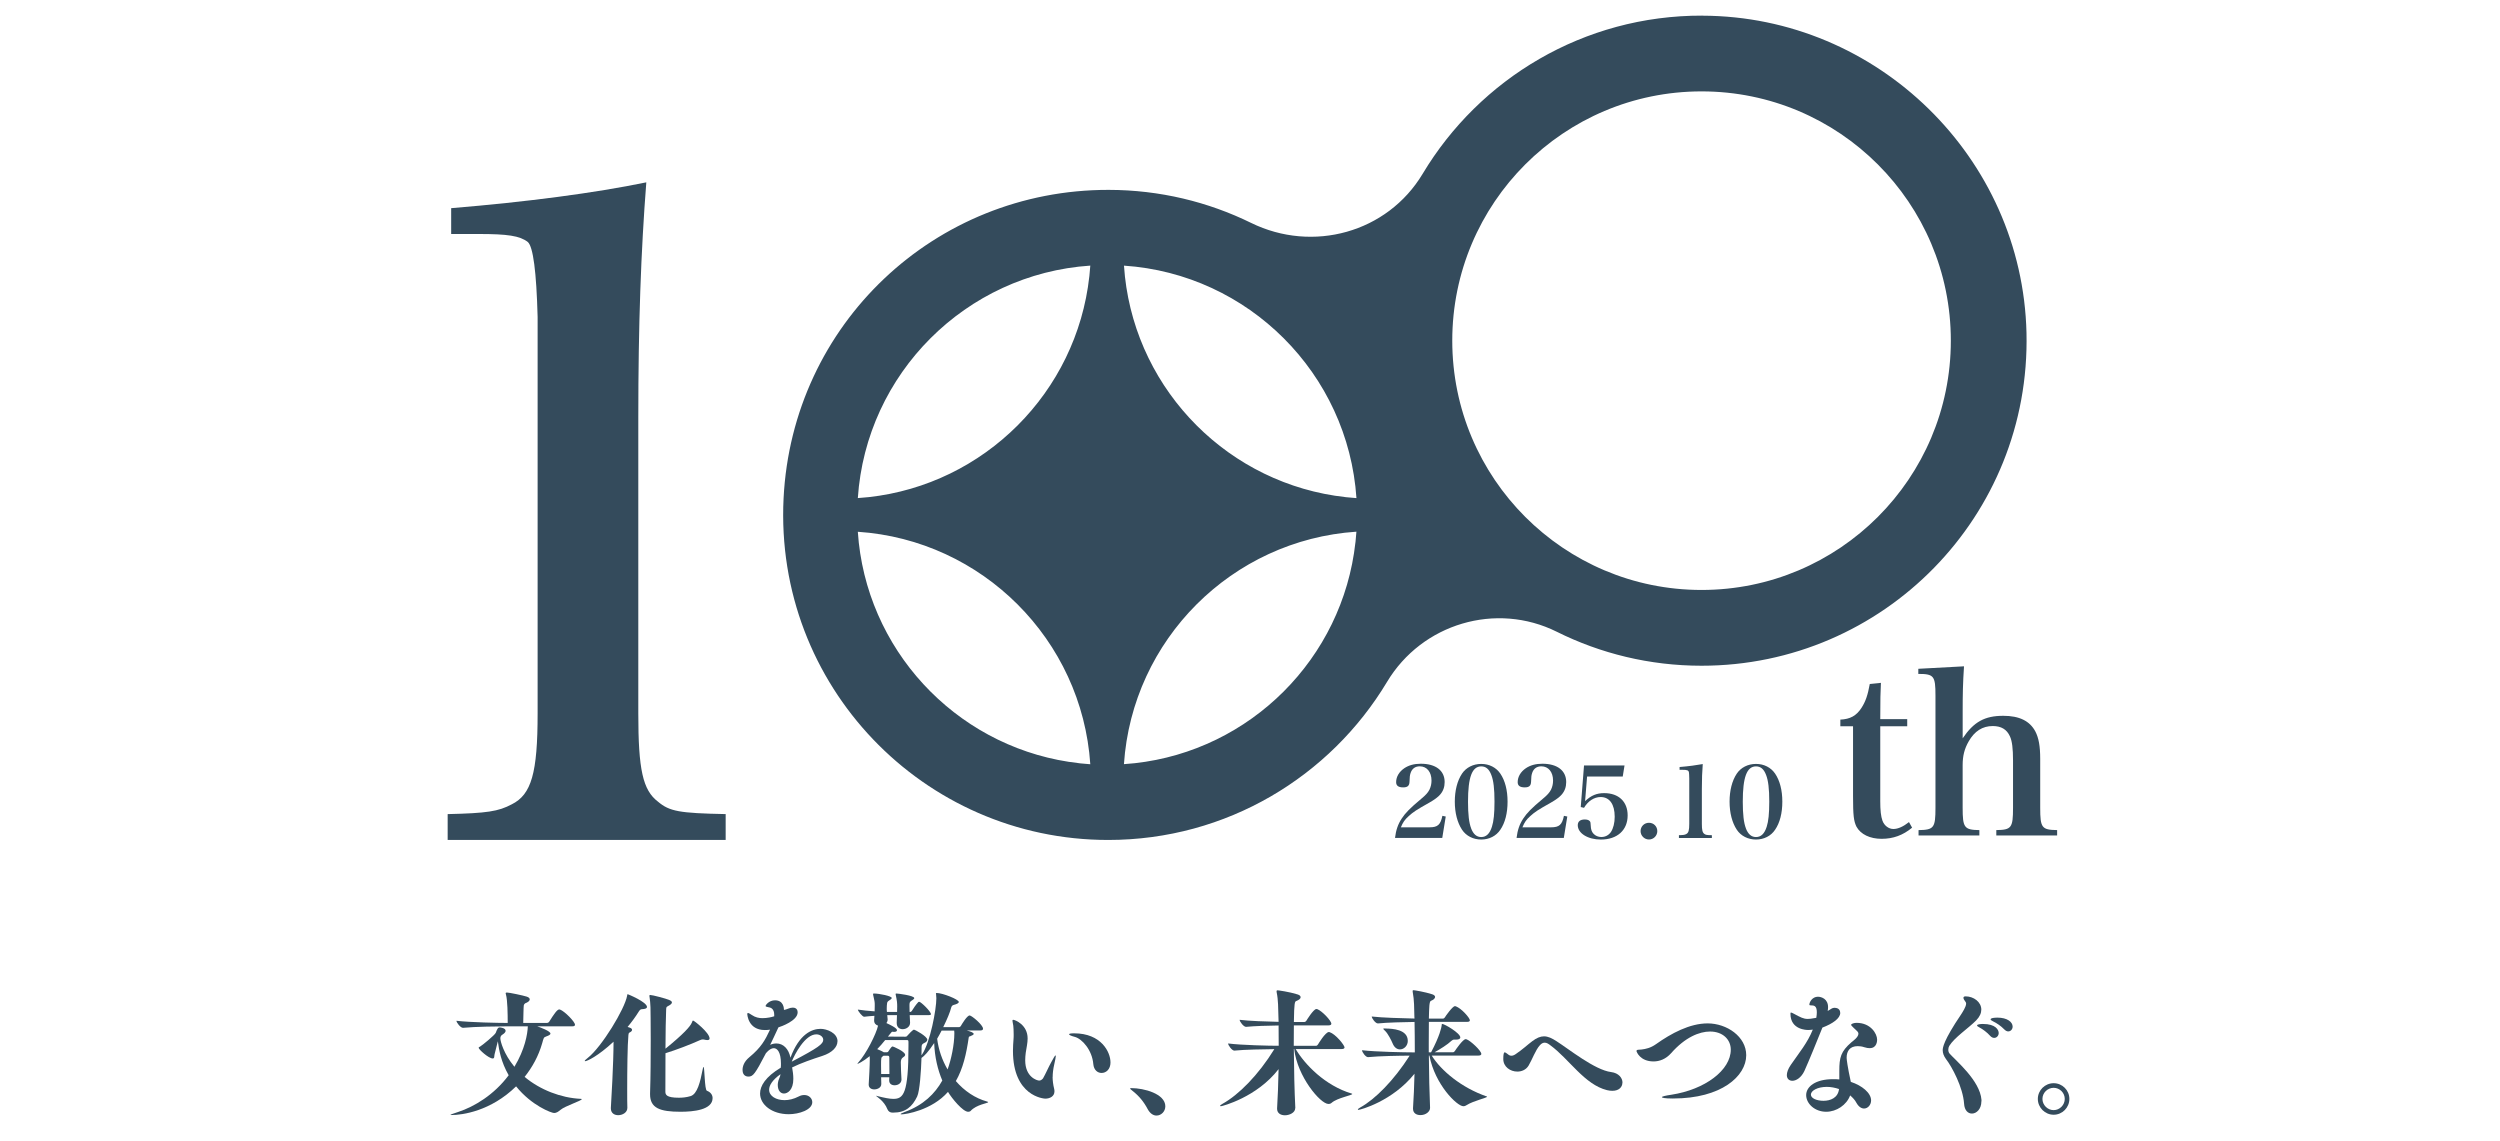 <?xml version="1.0" encoding="UTF-8"?>
<svg id="_レイヤー_1" xmlns="http://www.w3.org/2000/svg" version="1.1" viewBox="0 0 136.671 62.362">
  <!-- Generator: Adobe Illustrator 29.7.1, SVG Export Plug-In . SVG Version: 2.1.1 Build 8)  -->
  <defs>
    <style>
      .st0 {
        fill: #344b5c;
      }
    </style>
  </defs>
  <g>
    <path class="st0" d="M29.359,56.104c.192.066.733.267.733.4,0,.06-.081.103-.229.156-.147.051-.141.081-.222.37-.201.703-.541,1.316-.961,1.842.85.709,1.983,1.147,3.062,1.199.045,0,.06.006.06.021,0,.081-.91.37-1.154.577-.126.105-.229.177-.355.177-.141,0-1.229-.4-2.079-1.457-1.391,1.361-2.944,1.568-3.536,1.568-.036,0-.051,0-.051-.009,0-.021.147-.066.429-.162.872-.288,1.953-.932,2.752-2.004-.421-.739-.526-1.37-.592-1.857,0,.021-.141.577-.177.703-.03.103.009.237-.103.237-.222,0-.769-.496-.769-.583,0-.03.03-.045.075-.066.118-.066.814-.637.859-.754.081-.214.118-.295.222-.295.03,0,.318.03.318.186,0,.066-.066.141-.162.199-.09.051-.126.118-.126.214,0,.162.186.85.769,1.553.57-.947.718-1.782.733-2.211h-1.175c-.415,0-1.709.015-2.367.081h-.006c-.132,0-.355-.288-.355-.385.763.09,2.331.118,2.758.118h.045c0-.466-.009-1.25-.096-1.553-.009-.021-.015-.045-.015-.06,0-.036.021-.051.06-.051.132,0,.895.162,1.079.222.126.036.177.096.177.156,0,.075-.09.156-.252.214-.021.006-.066.066-.075.118-.015.09-.021.667-.03.955h1.286c.051,0,.111-.03.132-.066.244-.391.436-.673.547-.673.015,0,.03,0,.045.006.252.09.82.667.82.829,0,.051-.03.09-.162.09h-1.908l-.004-.002Z"/>
    <path class="st0" d="M35.367,55.053c0,.081-.111.111-.282.118-.06,0-.111.045-.162.126-.177.288-.385.57-.613.844l.111.036c.096.03.132.075.132.126,0,.045-.036.09-.103.126-.066.036-.081.03-.096.162-.051.526-.066,1.959-.066,2.974,0,.451,0,.82.009.991v.009c0,.252-.259.4-.502.4-.207,0-.4-.111-.4-.37v-.03c.021-.318.147-2.464.147-3.617-.859.799-1.451,1.066-1.553,1.066-.015,0-.021-.009-.021-.015,0-.021.045-.075.171-.171.754-.592,2.019-2.671,2.145-3.395.006-.045.006-.081.036-.081.006,0,1.051.421,1.051.703l-.004-.002ZM38.793,56.77c0,.06-.045.09-.126.09-.051,0-.111-.015-.186-.03-.021-.006-.045-.006-.066-.006-.045,0-.09.015-.162.045-.502.229-1.295.532-1.872.709-.006.955-.006,1.863-.006,2.1,0,.171.06.333.739.333.201,0,.421-.021.643-.09.363-.111.526-.776.652-1.436.021-.111.036-.156.051-.156.066,0,.051,1.25.186,1.301.214.081.31.237.31.4,0,.652-1.058.748-1.754.748-1.124,0-1.664-.199-1.664-.955v-.051c.03-.895.036-2.028.036-2.899,0-.541-.006-.983-.006-1.229,0-.378,0-.778-.06-1.154-.009-.021-.009-.036-.009-.051,0-.03.015-.045.051-.045.118,0,.865.199,1.021.267.111.045.162.09.162.141,0,.066-.081.132-.214.199-.103.051-.096.075-.103.229-.021.385-.03,1.235-.036,2.1.985-.799,1.361-1.22,1.442-1.427.03-.066.036-.111.066-.111.06,0,.902.667.902.976l.002.002Z"/>
    <path class="st0" d="M45.782,56.933c0,.297-.273.613-.829.793-.547.177-1.169.391-1.649.628.036.201.066.406.066.628,0,.613-.318.799-.511.799-.177,0-.34-.147-.34-.481,0-.036.009-.066.009-.103.015-.171.132-.325.141-.474-.444.318-.622.613-.622.85,0,.355.391.57.844.57.237,0,.502-.06.769-.199.111-.06.214-.081.31-.081.259,0,.436.186.436.391,0,.421-.724.658-1.286.658-.925,0-1.568-.526-1.568-1.132,0-.415.295-.91,1.132-1.412.009-.075.009-.147.009-.222,0-.637-.207-.844-.391-.844-.118,0-.259.075-.429.273-.598,1.147-.703,1.28-.961,1.28-.045,0-.318-.006-.318-.363,0-.186.075-.451.37-.694.643-.532.865-.932,1.132-1.508-.09.015-.186.021-.282.021-.925,0-.961-.865-.961-.872,0-.045.015-.06.036-.06.045,0,.111.045.214.111.192.132.391.171.577.171.132,0,.267-.015.378-.036.081-.015.171-.036.267-.066v-.09c0-.31-.186-.378-.244-.391-.132-.03-.229-.036-.229-.09,0-.03.177-.303.517-.303.466,0,.489.429.489.526.066-.009.132-.03.222-.066.081-.036.177-.06.259-.06.075,0,.267.021.267.259,0,.459-.91.778-1.051.82-.207.444-.325.703-.451.955.118-.051.229-.075.34-.075.378,0,.673.295.769.778.481-1.295,1.175-1.577,1.649-1.577.325,0,.925.214.925.688l-.004 0ZM45.006,56.843c0-.111-.081-.186-.111-.207-.06-.051-.156-.09-.267-.09-.622,0-1.19,1.103-1.346,1.494,1.466-.769,1.724-.97,1.724-1.199l-0.0.002Z"/>
    <path class="st0" d="M48.17,58.892c0,.156.009.288.009.363v.006c0,.199-.207.295-.385.295-.156,0-.303-.081-.303-.259v-.021c.015-.229.06-1.051.06-1.382,0-.03-.006-.09-.006-.156-.391.318-.652.421-.658.421s-.009-.009-.009-.009c0-.015.015-.03.045-.066.421-.459.976-1.547,1.079-2.013-.118-.036-.214-.126-.214-.273v-.051c.006-.051.006-.126.015-.214-.199.015-.4.03-.556.051h-.009c-.09,0-.34-.31-.34-.391.244.036.592.075.917.096.006-.111.006-.222.006-.318s0-.186-.015-.244c-.03-.171-.045-.192-.075-.348v-.03c0-.03.006-.036.036-.036.303,0,.983.141.983.244,0,.06-.118.118-.177.162-.066.051-.066.081-.075.111-.015.09-.021.199-.021.303,0,.066,0,.126.009.186h.556c0-.105.006-.201.006-.297,0-.186-.006-.288-.081-.643,0-.015-.006-.021-.006-.036,0-.021.015-.03.036-.03.09,0,.983.111.983.252,0,.06-.111.111-.171.156-.081.066-.09.096-.09.259,0,.096,0,.214.006.34h.051c.015,0,.051-.021.075-.06.06-.103.237-.363.348-.474.021-.015.036-.021.051-.021.096,0,.643.532.643.679,0,.03-.03.051-.126.051h-1.036c.009.186.021.348.021.406v.015c0,.214-.207.348-.406.348-.162,0-.325-.096-.325-.34,0-.09.006-.252.015-.429h-.532l.021.222v.021c0,.075-.03.141-.066.192.57.259.577.355.577.391,0,.06-.066.09-.147.09h-.03c-.03,0-.051-.009-.066-.009-.045,0-.051.015-.252.267l.947.006c.081,0,.111-.045.132-.075.045-.06.288-.31.34-.31.066,0,.733.37.733.547,0,.066-.051.132-.156.177-.132.06-.156.111-.156.237v.066c0,.075,0,.207-.006.37l.03-.036c.451-.673.784-2.47.784-3.077,0-.075-.009-.147-.015-.214,0-.021-.009-.036-.009-.045,0-.021.009-.03.045-.03.31,0,1.205.348,1.205.489,0,.066-.103.118-.273.162-.066.015-.118.06-.141.141-.06.252-.229.652-.436,1.073h.88s.06-.021.081-.06c.045-.081.34-.577.481-.577.111,0,.733.517.733.724,0,.051-.03.096-.147.096h-.748c.222.06.385.118.385.192,0,.036-.06.075-.192.126-.03.006-.075.006-.081.075-.126.874-.31,1.694-.703,2.374.466.541,1.058.94,1.701,1.117.045.015.066.021.066.036,0,.06-.643.126-.961.481-.03.03-.081.045-.132.045-.288,0-.887-.724-1.103-1.088-.889,1.013-2.323,1.229-2.538,1.229-.036,0-.051,0-.051-.015,0-.021.075-.06.229-.118,1.013-.37,1.649-.998,2.049-1.716-.252-.592-.415-1.286-.444-2.049-.325.489-.541.709-.694.814-.021.703-.096,1.82-.237,2.109-.267.556-.628.88-1.31.88h-.045c-.103,0-.214-.051-.267-.177-.186-.481-.628-.718-.628-.739l.006-.006s.03.006.06.015c.385.096.667.156.88.156.556,0,.829-.282.829-2.884v-.229c0-.096-.03-.103-.096-.103h-1.177c-.141.177-.288.348-.436.496.147.06.295.126.348.162l.009.009h.171c.03,0,.06-.009.081-.045.03-.051.147-.222.186-.252.021-.009.03-.021.051-.021s.682.273.682.459c0,.066-.075.111-.126.147-.074.05-.111.139-.111.267,0,.214.021.724.036.925v.015c0,.177-.162.31-.378.31-.156,0-.295-.081-.295-.267v-.009c0-.045.006-.103.006-.162h-.451l.009-.004ZM48.623,58.715c0-.363,0-.814-.006-.925,0-.021-.021-.075-.075-.075h-.244l-.036.03c-.09.06-.096.081-.096.502,0,.141.006.303.006.466h.451l0.0.002ZM52.174,56.488c0-.06-.009-.103-.009-.147h-.688c-.081.147-.156.303-.244.444.075.598.273,1.175.57,1.679.199-.541.37-1.355.37-1.974v-.002Z"/>
    <path class="st0" d="M57.544,58.877c0,.177.03.429.081.628.015.06.021.103.021.156,0,.282-.259.4-.502.4-.075,0-1.767-.126-1.767-2.611,0-.214.015-.429.03-.628.009-.081.009-.177.009-.273,0-.186-.009-.37-.021-.474-.015-.118-.045-.214-.045-.273,0-.03.006-.051.045-.051.081,0,.784.259.784,1.021,0,.118-.015.252-.036.378-.051.259-.096.547-.096.814,0,.925.652,1.109.763,1.109.118,0,.199-.103.214-.126.141-.244.295-.607.436-.859.132-.244.214-.391.244-.391.006,0,.015.015.015.036,0,.066-.03.201-.081.436-.066.282-.09.517-.09.709l-.002-0ZM60.71,58.072c0,.391-.244.585-.489.585-.214,0-.421-.156-.451-.481-.06-.763-.613-1.391-1.021-1.494-.171-.045-.303-.096-.303-.141,0-.03.075-.051.273-.051,1.487,0,1.989,1.028,1.989,1.583l.002-.002Z"/>
    <path class="st0" d="M63.706,60.484c0,.282-.229.502-.481.502-.171,0-.348-.105-.481-.348-.214-.406-.474-.724-.844-1.013-.075-.06-.118-.096-.118-.118,0-.015.021-.021.075-.021.667,0,1.85.303,1.85.998l-.002-0Z"/>
    <path class="st0" d="M70.808,60.58c0,.259-.333.391-.562.391s-.429-.111-.429-.355v-.03c.036-.577.066-1.355.081-2.139-1.184,1.538-3.085,2.028-3.152,2.028-.03,0-.045-.006-.045-.021,0-.021.045-.066.132-.111.88-.489,1.959-1.568,2.833-2.989-.556.009-1.628.021-2.182.081h-.006c-.132,0-.34-.295-.34-.391.748.096,2.286.126,2.707.126h.06c0-.4,0-.784-.006-1.109-.57.006-1.331.03-1.776.075h-.006c-.132,0-.348-.288-.348-.385.517.066,1.466.096,2.13.111,0-.105-.009-.201-.009-.288-.015-.436-.006-.902-.096-1.325-.006-.021-.006-.045-.006-.06,0-.036.015-.051.051-.051s.637.081,1.088.222c.126.036.177.096.177.156,0,.075-.081.147-.237.207-.081.03-.118.075-.132,1.147h.57c.045,0,.09-.03.111-.066.006-.015.391-.643.547-.643.021,0,.036,0,.051.006.267.103.769.637.769.799,0,.045-.036.09-.156.09h-1.893c-.006.333-.006.718-.006,1.117h1.214c.045,0,.09-.036.111-.075.006-.015.406-.679.592-.679.021,0,.036,0,.045.006.34.118.814.718.814.835,0,.045-.036.09-.162.09h-2.508c.496.844,1.605,1.998,3.062,2.434.021.006.03.015.03.021,0,.075-.82.214-1.124.481-.045.045-.111.066-.177.066-.444,0-1.709-1.508-1.872-3.004h-.021c.006,1.103.036,2.323.081,3.218v.015l-.004-.002Z"/>
    <path class="st0" d="M74.276,60.676c-.03,0-.045-.009-.045-.021,0-.021.045-.066.132-.111.814-.451,1.827-1.466,2.701-2.833-.526,0-1.686.021-2.271.081h-.009c-.132,0-.325-.282-.325-.378.748.09,2.374.118,2.797.118h.09c0-.622-.006-1.205-.015-1.664-.598.009-1.508.03-1.998.081h-.009c-.132,0-.333-.282-.333-.378.562.066,1.656.096,2.337.111l-.006-.105c-.009-.436-.009-.917-.09-1.34-.006-.021-.006-.045-.006-.06,0-.036.015-.045.045-.045.051,0,.637.096,1.021.222.111.036.162.09.162.147,0,.075-.081.156-.229.214-.09.03-.096.355-.111.97h.769c.045,0,.081-.03.105-.066.03-.06.421-.613.547-.613.021,0,.036.006.051.006.325.126.769.643.769.763,0,.051-.036.09-.156.09h-2.085c-.006.333-.006.724-.006,1.139v.526h.126c.481-.91.562-1.355.577-1.451.006-.066.006-.103.03-.103.126,0,.991.502.991.739,0,.09-.111.118-.222.118h-.105c-.06,0-.096.015-.156.066-.214.207-.622.459-.925.628h.998c.045,0,.09-.03.111-.066.06-.096.444-.652.592-.652.015,0,.036.009.051.009.214.075.806.622.806.799,0,.045-.036.09-.162.09h-2.551c.517.829,1.635,1.761,3.011,2.235.009,0,.015.006.015.015,0,.06-.763.229-1.117.459-.051.036-.111.06-.177.06-.348,0-1.553-1.184-1.857-2.767h-.03c.009.998.03,2.055.066,2.855v.006c0,.192-.222.391-.526.391-.214,0-.406-.103-.406-.348v-.036c.036-.541.066-1.199.081-1.878-1.205,1.508-2.966,1.974-3.055,1.974l.002.004ZM76.962,56.903c0,.267-.207.466-.429.466-.147,0-.303-.09-.4-.325-.066-.162-.252-.532-.406-.682-.075-.066-.105-.103-.105-.118s.021-.021.051-.021.075.006.126.006c.295.009,1.162.036,1.162.673Z"/>
    <path class="st0" d="M88.694,59.189c0,.229-.177.444-.547.444-.09,0-.186-.009-.295-.036-1.229-.303-2.079-1.709-3.092-2.449-.096-.075-.199-.147-.31-.147-.09,0-.177.036-.273.147-.237.259-.421.791-.613,1.109-.141.229-.378.325-.613.325-.385,0-.769-.259-.769-.688,0-.259.03-.363.075-.363.036,0,.096.036.177.103.051.045.111.081.192.081.06,0,.141-.021.237-.09.363-.244.628-.496.902-.703.244-.186.451-.267.643-.267.222,0,.429.103.673.259.667.421,2.1,1.583,2.996,1.694.415.051.622.325.622.577l-.004.004Z"/>
    <path class="st0" d="M91.467,60.054c-.502,0-.613-.045-.613-.075,0-.036.171-.081.517-.132,1.842-.282,3.248-1.346,3.248-2.464,0-.547-.429-.991-1.132-.991-.583,0-1.361.31-2.13,1.184-.288.325-.637.451-.961.451-.733,0-.932-.526-.932-.57,0-.09.147-.066.273-.081.229-.03.496-.081.799-.297.82-.583,1.835-1.132,2.818-1.132,1.051,0,2.109.724,2.109,1.739,0,1.147-1.361,2.367-3.996,2.367l-0.0.002Z"/>
    <path class="st0" d="M100.604,55.371c0,.303-.415.592-.976.806l-.051.126c-.207.517-.703,1.739-.932,2.241-.171.37-.451.541-.658.541-.177,0-.303-.111-.303-.31,0-.141.06-.333.214-.556.466-.679.91-1.199,1.205-1.932-.036.006-.09.015-.126.015s-.081.006-.126.006c-.066,0-.97,0-.97-.887,0-.051.006-.066.036-.066.021,0,.066.021.141.06.385.207.532.288.769.288.066,0,.199-.006.466-.06.021-.111.03-.214.03-.303,0-.363-.156-.378-.333-.378-.06,0-.075-.015-.075-.036,0-.156.171-.436.466-.436.192,0,.556.118.556.57,0,.066-.006.132-.021.207.03-.015.06-.03.081-.045.075-.045.177-.126.273-.126h.021c.259,0,.31.171.31.273l.004 0ZM102.217,57.302c-.081,0-.186-.015-.295-.051-.132-.045-.252-.06-.363-.06-.429,0-.607.267-.607.637,0,.081.051.502.229,1.316.613.199,1.109.607,1.109,1.013,0,.244-.177.444-.385.444-.141,0-.295-.09-.421-.318-.081-.156-.207-.282-.34-.4-.192.526-.748.895-1.31.895-.622,0-1.094-.444-1.094-.91s.511-.872,1.472-.872c.111,0,.222,0,.34.015v-.474c0-.724.081-1.058.667-1.562.081-.066.378-.273.378-.466,0-.036-.015-.075-.045-.111-.066-.075-.132-.126-.207-.199-.09-.09-.147-.141-.147-.171,0-.06.156-.111.297-.111.776,0,1.124.598,1.124.917,0,.045,0,.466-.4.466l-.002.002ZM99.864,59.418c-.502,0-.865.207-.865.421s.34.34.688.34c.378,0,.793-.156.85-.643-.222-.075-.451-.118-.673-.118h0Z"/>
    <path class="st0" d="M108.319,60.21c0,.421-.267.667-.517.667-.207,0-.406-.162-.429-.541-.06-.889-.658-2.013-.991-2.442-.118-.162-.177-.318-.177-.481,0-.126.03-.517,1.013-1.968.06-.096.267-.406.267-.577,0-.036-.009-.06-.021-.081-.081-.103-.126-.186-.126-.237s.036-.081.118-.081c.444,0,.859.312.859.724,0,.186-.081.385-.282.592-.415.421-1.19.932-1.472,1.397-.03.051-.051.126-.051.207,0,.075.021.156.075.214.34.385,1.658,1.472,1.739,2.523v.081l-.002.002ZM109.266,56.473c0,.147-.111.267-.244.267-.075,0-.147-.03-.222-.111-.177-.199-.406-.363-.585-.459-.09-.045-.132-.081-.132-.111,0-.075.273-.081.318-.081.703,0,.865.325.865.496v-0ZM110.028,56.119c0,.147-.103.267-.244.267-.066,0-.141-.036-.214-.111-.186-.192-.421-.348-.607-.436-.09-.045-.141-.081-.141-.111,0-.096.348-.096.37-.096.547,0,.835.244.835.489l0-.002Z"/>
    <path class="st0" d="M112.27,60.941c-.474,0-.865-.391-.865-.865s.391-.859.865-.859.859.385.859.859-.385.865-.859.865ZM112.27,59.469c-.333,0-.613.273-.613.607s.282.613.613.613.607-.282.607-.613-.273-.607-.607-.607Z"/>
  </g>
  <g>
    <path class="st0" d="M102.79,43.773c0,.536.036.853.122,1.096.098.267.342.451.596.451s.549-.135.853-.378l.171.306c-.5.415-1.036.609-1.669.609s-1.145-.244-1.376-.669c-.145-.306-.184-.596-.184-1.682v-3.801h-.694v-.365c.536-.024.876-.207,1.158-.645.22-.342.342-.694.451-1.303l.609-.062c-.024.5-.036.876-.036,1.985h1.474v.389h-1.474v4.068l0.0.002Z"/>
    <path class="st0" d="M107.296,40.363c.609-.902,1.205-1.231,2.218-1.231.876,0,1.449.28,1.754.853.184.353.267.803.267,1.498v2.679c0,1.096.085,1.205.925,1.218v.293h-3.325v-.293c.829-.013.914-.122.914-1.218v-2.594c0-.632-.049-1.06-.171-1.316-.171-.378-.474-.56-.938-.56-.56,0-.998.28-1.316.84-.231.402-.329.793-.329,1.291v2.34c0,1.083.085,1.205.914,1.218v.293h-3.325v-.293c.84-.013.925-.122.925-1.218v-6.139c0-1.073-.085-1.182-.938-1.182v-.28l2.498-.135c-.062.938-.073,1.523-.073,2.498v1.438h-.002Z"/>
  </g>
  <g>
    <path class="st0" d="M76.263,45.809c.053-.434.162-.748.363-1.056.205-.314.455-.568,1.07-1.083.25-.205.368-.342.449-.498.075-.156.113-.318.113-.498,0-.47-.254-.78-.639-.78-.254,0-.423.124-.504.363-.043.135-.049.19-.06.491-.011.212-.109.297-.346.297-.261,0-.385-.092-.385-.286,0-.293.162-.568.449-.763.244-.162.536-.244.9-.244.816,0,1.303.374,1.303,1.002,0,.271-.081.494-.244.682-.113.135-.318.286-.596.444-.714.402-.876.509-1.126.737-.216.194-.314.335-.427.611h1.57c.444,0,.6-.141.699-.628l.184.038-.19,1.169h-2.587.004Z"/>
    <path class="st0" d="M79.927,42.292c.226-.335.611-.53,1.049-.53s.816.194,1.045.53c.261.385.395.914.395,1.536s-.135,1.154-.395,1.532c-.226.342-.611.536-1.045.536s-.823-.194-1.049-.536c-.254-.385-.395-.921-.395-1.532s.135-1.147.395-1.536ZM80.425,45.29c.12.314.303.47.551.47.276,0,.466-.184.585-.562.098-.297.141-.731.141-1.37,0-.703-.053-1.154-.173-1.461-.12-.32-.297-.47-.551-.47-.504,0-.724.59-.724,1.932,0,.688.053,1.154.173,1.461h-.002Z"/>
    <path class="st0" d="M82.908,45.809c.053-.434.162-.748.363-1.056.205-.314.455-.568,1.07-1.083.25-.205.368-.342.449-.498.075-.156.113-.318.113-.498,0-.47-.254-.78-.639-.78-.254,0-.423.124-.504.363-.043.135-.049.19-.06.491-.011.212-.109.297-.346.297-.261,0-.385-.092-.385-.286,0-.293.162-.568.449-.763.244-.162.536-.244.9-.244.816,0,1.303.374,1.303,1.002,0,.271-.081.494-.244.682-.113.135-.318.286-.596.444-.714.402-.876.509-1.126.737-.216.194-.314.335-.427.611h1.57c.444,0,.6-.141.699-.628l.184.038-.19,1.169h-2.587.004Z"/>
    <path class="st0" d="M86.654,43.797c.335-.314.632-.438,1.045-.438.791,0,1.282.466,1.282,1.218,0,.806-.568,1.32-1.466,1.32-.709,0-1.261-.342-1.261-.784,0-.205.135-.314.385-.314.124,0,.222.032.271.092.038.043.049.088.053.244.006.201.053.342.152.444.103.113.261.179.423.179.222,0,.406-.098.53-.276.13-.201.205-.498.205-.833,0-.682-.282-1.077-.769-1.077-.357,0-.692.222-.908.59l-.179-.043.179-2.273h2.214l-.098.607h-1.949l-.109,1.348v-.004Z"/>
    <path class="st0" d="M90.602,45.435c0,.254-.205.459-.455.459s-.459-.205-.459-.459.201-.455.459-.455.455.201.455.455Z"/>
    <path class="st0" d="M91.781,45.658c.25-.006.325-.017.406-.064.124-.064.162-.205.162-.551v-2.489c-.004-.184-.01-.292-.017-.325-.021-.12-.092-.145-.367-.145h-.145v-.152c.515-.043.908-.098,1.267-.162-.032.385-.049.84-.049,1.363v1.91c0,.329.032.466.13.541.075.06.141.071.417.075v.152h-1.801v-.152l-.002-0Z"/>
    <path class="st0" d="M94.948,42.292c.226-.335.611-.53,1.049-.53s.816.194,1.045.53c.261.385.395.914.395,1.536s-.135,1.154-.395,1.532c-.226.342-.611.536-1.045.536s-.823-.194-1.049-.536c-.254-.385-.395-.921-.395-1.532s.135-1.147.395-1.536ZM95.446,45.29c.12.314.303.47.551.47.276,0,.466-.184.585-.562.098-.297.141-.731.141-1.37,0-.703-.053-1.154-.173-1.461-.12-.32-.297-.47-.551-.47-.504,0-.724.59-.724,1.932,0,.688.053,1.154.173,1.461h-.002Z"/>
  </g>
  <path class="st0" d="M24.471,44.506c2.143-.049,2.778-.145,3.508-.536,1.073-.536,1.412-1.705,1.412-4.97v-21.678c-.066-2.469-.244-3.832-.536-4.092-.438-.342-1.12-.438-2.679-.438h-1.511v-1.412c4.141-.342,7.844-.829,10.668-1.412-.293,3.752-.438,7.795-.438,12.861v16.172c0,3.068.244,4.19,1.073,4.822.632.536,1.169.632,3.703.682v1.412h-15.198v-1.412l-.002.002Z"/>
  <path class="st0" d="M93.072.854c-6.498-.019-12.185,3.453-15.296,8.645-1.932,3.222-6.008,4.34-9.382,2.686-2.35-1.152-4.991-1.801-7.784-1.805-9.521-.013-17.298,7.35-17.773,16.86-.509,10.226,7.632,18.679,17.747,18.679,6.474,0,12.138-3.464,15.243-8.641,1.91-3.186,5.959-4.395,9.284-2.739,2.382,1.186,5.068,1.855,7.91,1.855,9.957,0,18.001-8.19,17.764-18.2-.226-9.568-8.141-17.309-17.713-17.337v-.002ZM59.024,41.726h-.009c-6.335-.699-11.369-5.735-12.068-12.07v-.006c-.021-.192-.038-.385-.051-.579,6.805.455,12.252,5.901,12.709,12.709-.194-.013-.387-.03-.579-.051l-.002-.002ZM59.552,15.101v.009c-.699,6.335-5.735,11.369-12.068,12.068h-.009c-.192.021-.385.038-.579.051.455-6.805,5.901-12.252,12.709-12.709-.013.194-.03.387-.051.579l-.002.002ZM74.099,29.648v.006c-.699,6.335-5.735,11.371-12.07,12.07h-.006c-.192.021-.385.038-.579.051.455-6.805,5.901-12.252,12.709-12.709-.013.194-.03.387-.051.579l-.002.002ZM73.571,27.178h-.006c-6.335-.699-11.371-5.735-12.068-12.068v-.009c-.021-.192-.038-.385-.051-.579,6.805.455,12.252,5.901,12.709,12.709-.194-.013-.387-.03-.579-.051l-.004-.002ZM93.021,32.252c-7.525,0-13.628-6.102-13.628-13.628s6.1-13.628,13.628-13.628c7.527,0,13.628,6.102,13.628,13.628s-6.102,13.628-13.628,13.628h0Z"/>
</svg>